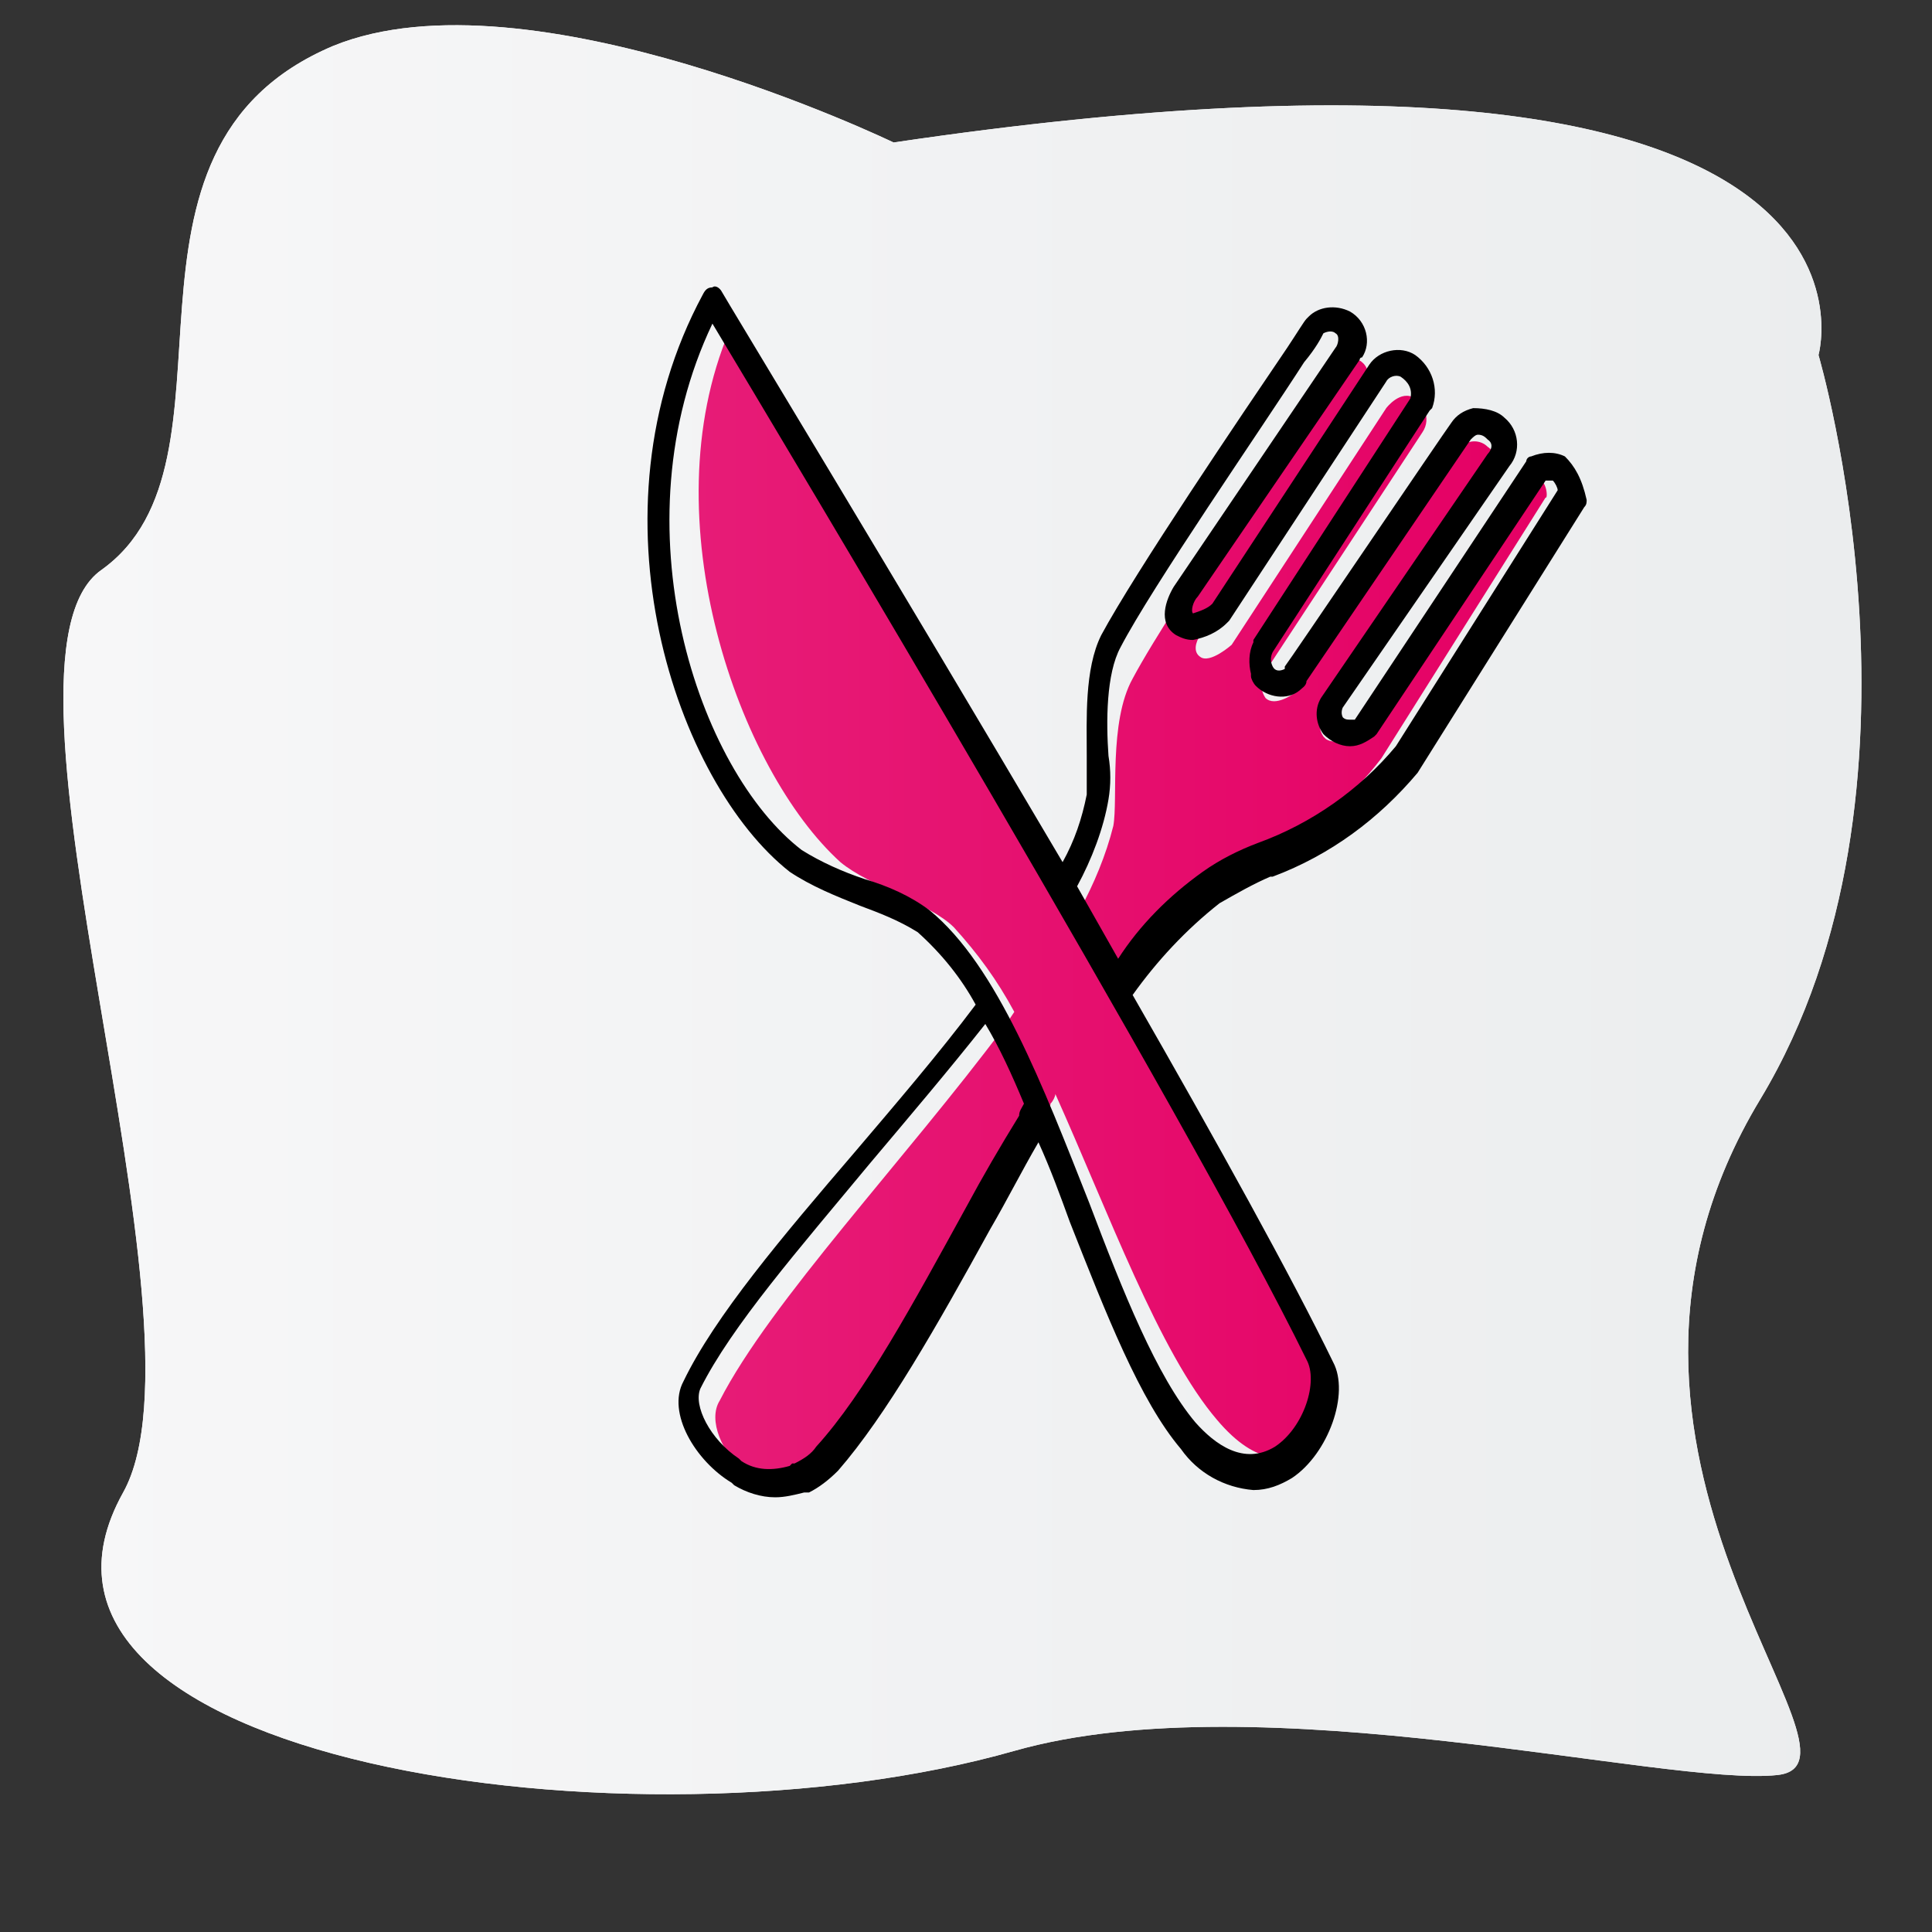 <?xml version="1.0" encoding="utf-8"?>
<!-- Generator: Adobe Illustrator 25.0.0, SVG Export Plug-In . SVG Version: 6.00 Build 0)  -->
<svg version="1.1" id="Ebene_1" xmlns="http://www.w3.org/2000/svg" xmlns:xlink="http://www.w3.org/1999/xlink" x="0px" y="0px"
	 viewBox="0 0 80 80" style="enable-background:new 0 0 80 80;" xml:space="preserve">
<rect x="0" y="0" width="80" height="80" fill="#333333" stroke="none"/>
<style type="text/css">
	.st0{fill:url(#SVGID_1_);}
	.st1{fill:url(#SVGID_2_);}
	.st2{fill:url(#SVGID_3_);}
</style>
<g id="grauer_blurb">
	
		<linearGradient id="SVGID_1_" gradientUnits="userSpaceOnUse" x1="2.622" y1="43.616" x2="77.037" y2="43.616" gradientTransform="matrix(1 0 0 -1 0 81.276)">
		<stop  offset="0" style="stop-color:#F7F7F8"/>
		<stop  offset="1" style="stop-color:#EBEDEE"/>
	</linearGradient>
	<path class="st0" d="M37,5.9c0,0-15.1-7.3-23.2-4C3.6,6.2,10.5,19.1,4.2,23.6C-1.1,27.3,9,54.8,5.1,61.8C-1.1,72.9,26.2,77,42,72.5
		c10.2-2.9,27,1.5,31.6,1s-9.6-13.3-0.7-28c7.7-12.8,2.4-30.8,2.4-30.8S79.6-0.4,37,5.9z"/>
	
		<linearGradient id="SVGID_2_" gradientUnits="userSpaceOnUse" x1="2.622" y1="43.616" x2="77.037" y2="43.616" gradientTransform="matrix(1 0 0 -1 0 81.276)">
		<stop  offset="0" style="stop-color:#F7F7F8"/>
		<stop  offset="1" style="stop-color:#EBEDEE"/>
	</linearGradient>
	<path class="st1" d="M37,5.9c0,0-15.1-7.3-23.2-4C3.6,6.2,10.5,19.1,4.2,23.6C-1.1,27.3,9,54.8,5.1,61.8C-1.1,72.9,26.2,77,42,72.5
		c10.2-2.9,27,1.5,31.6,1s-9.6-13.3-0.7-28c7.7-12.8,2.4-30.8,2.4-30.8S79.6-0.4,37,5.9z"/>
</g>
<g id="rote_flächen">
	
		<linearGradient id="SVGID_3_" gradientUnits="userSpaceOnUse" x1="28.569" y1="43.864" x2="64.06" y2="43.864" gradientTransform="matrix(1 0 0 -1 0 81.276)">
		<stop  offset="1.248265e-07" style="stop-color:#E71C77"/>
		<stop  offset="1" style="stop-color:#E50064"/>
	</linearGradient>
	<path class="st2" d="M63.4,19.7c-0.2,0-0.4,0.1-0.5,0.2l-7,10.5l0,0l0,0c-0.2,0.3-0.7,0.4-1,0.2c0,0-0.1-0.1-0.1-0.1
		c-0.2-0.3-0.2-0.6,0-0.9l6.8-9.9c0,0,0.6-0.8,0-1.2c-0.3-0.3-0.8-0.3-1.1,0c-0.1,0.1-0.1,0.1-0.1,0.2c-0.2,0.4-6.8,10-6.8,10
		s-0.8,0.6-1.2,0.2c-0.2-0.3-0.2-0.6-0.1-0.9l0,0c0-0.1,0.1-0.2,0.1-0.2l6.5-9.9c0.2-0.3,0.2-0.6,0.1-0.9c-0.1-0.2-0.2-0.4-0.4-0.5
		c-0.6-0.4-1.2,0.4-1.2,0.4l-6.4,9.8c0,0-0.9,0.8-1.3,0.5c-0.3-0.2-0.2-0.6,0-0.9c0-0.1,0.1-0.3,0.2-0.4l6.6-9.7
		c0,0,0.4-0.8-0.1-1.2c-0.1-0.1-0.2-0.1-0.3-0.1c-0.3,0-0.6,0.1-0.8,0.3c0,0.1-6.7,9.7-8.4,12.9c-1,1.8-0.6,5-0.8,6.1
		c-0.3,1.2-0.8,2.4-1.4,3.5c-0.1,0.1-0.1,0.2-0.2,0.3l0,0c-6.9-11.9-14.3-24.3-14.3-24.3c-3.3,7.8,0.4,18.2,4.6,22
		c1.2,1,3.7,1.7,4.7,2.7c1,1.1,1.8,2.2,2.5,3.5l-0.4,0.6c-4.1,5.5-9.7,11.4-11.8,15.5c-0.5,0.8,0.1,2.2,1.1,3l0.1,0h0.1
		c0.7,0.5,1.7,0.6,2.5,0.2l0,0l0.1-0.1c0.3-0.2,0.7-0.5,0.9-0.8c2.6-3,5.5-8.6,8.4-13.8c0.1-0.2,0.2-0.3,0.3-0.4
		c0.1-0.1,0.2-0.3,0.2-0.4c0.1-0.1,0.2-0.3,0.2-0.4l0,0c2.2,4.9,4.3,10.7,6.7,13.5c3.3,3.9,5.4-0.6,4.4-2.5C52.6,52.6,49.4,47,46,41
		l0,0l0.2-0.3c1-1.4,2.2-2.7,3.5-3.8c0.8-0.6,1.7-1.1,2.5-1.5l0,0h0.1c1.9-0.9,3.6-2.3,4.9-4l6.8-10.8
		C64.1,20.7,64.1,19.7,63.4,19.7z"/>
</g>
<g id="schwarze_kontur">
	<path d="M64.8,18.9c-0.4-0.2-0.9-0.2-1.4,0c-0.1,0-0.2,0.1-0.2,0.2l-7.1,10.7l0,0c-0.1,0-0.1,0-0.2,0c-0.1,0-0.2,0-0.3-0.1
		c-0.1-0.2,0-0.4,0-0.4l0,0l6.9-10c0.5-0.6,0.4-1.5-0.2-2c-0.3-0.3-0.8-0.4-1.3-0.4c-0.4,0.1-0.7,0.3-0.9,0.6
		c-0.3,0.4-6.8,10-6.9,10.1c0,0,0,0,0,0.1c-0.2,0.1-0.4,0.1-0.5-0.1l0,0c-0.1-0.2-0.1-0.4,0-0.6l6.5-10l0,0l0.1-0.1
		c0.3-0.8,0-1.7-0.7-2.2c-0.6-0.4-1.5-0.2-1.9,0.4c0,0,0,0,0,0l-6.5,9.9c-0.2,0.2-0.5,0.3-0.8,0.4c-0.1-0.1,0-0.5,0.2-0.7l6.7-9.8
		c0,0,0-0.1,0.1-0.1c0.4-0.6,0.2-1.5-0.5-1.9c-0.6-0.3-1.3-0.2-1.7,0.2c0,0-0.1,0.1-0.1,0.1c-0.1,0.1-0.4,0.6-0.8,1.2
		c-1.9,2.8-6.3,9.3-7.7,11.9c-0.7,1.4-0.6,3.5-0.6,5c0,0.5,0,1.1,0,1.6c-0.2,1-0.5,1.9-1,2.8C37.1,24,30,12.3,29.9,12.1
		c-0.1-0.2-0.3-0.3-0.4-0.2c-0.2,0-0.3,0.1-0.4,0.3c-4.9,9.1-1.1,20.2,3.6,23.9c0.9,0.6,1.9,1,2.9,1.4c0.8,0.3,1.6,0.6,2.4,1.1
		c1,0.9,1.8,1.9,2.4,3c-1.5,2-3.3,4.1-5,6.1c-3,3.5-5.8,6.8-7.1,9.5c-0.7,1.3,0.5,3.3,2,4.2h0l0.1,0.1c0.5,0.3,1.1,0.5,1.7,0.5
		c0.4,0,0.8-0.1,1.2-0.2h0.1l0,0h0.1c0.4-0.2,0.8-0.5,1.2-0.9c2-2.3,4.1-6,6.3-10c0.7-1.2,1.3-2.4,2-3.6c0.5,1.1,0.9,2.2,1.3,3.3
		c1.5,3.8,2.9,7.4,4.6,9.4c0.7,1,1.8,1.6,3,1.7c0.6,0,1.1-0.2,1.6-0.5c1.5-1,2.4-3.5,1.7-4.8c-1.7-3.5-4.8-9.1-8.3-15.2
		c1-1.4,2.2-2.7,3.6-3.8c0.7-0.4,1.4-0.8,2.1-1.1l0,0h0.1l0,0c2.4-0.9,4.4-2.4,6-4.3l6.9-11c0.1-0.1,0.1-0.2,0.1-0.3
		C65.5,19.8,65.2,19.3,64.8,18.9z M42.4,45.7C42.4,45.8,42.4,45.8,42.4,45.7c-0.1,0.2-0.2,0.3-0.2,0.5c-0.8,1.3-1.5,2.5-2.2,3.8
		c-2.2,4-4.2,7.7-6.2,9.9c-0.2,0.3-0.5,0.5-0.9,0.7l-0.1,0l-0.1,0.1c-0.7,0.2-1.4,0.2-2-0.2l-0.1-0.1c-1.2-0.8-1.9-2.2-1.6-2.9
		c1.3-2.6,4.1-5.8,7-9.3c1.6-1.9,3.3-3.9,4.8-5.8C41.4,43.4,41.9,44.5,42.4,45.7L42.4,45.7z M52.8,59.9c-1.3,0.8-2.5-0.1-3.3-1
		c-1.6-1.9-3-5.4-4.4-9.1c-1.9-4.8-3.8-9.8-6.6-12.1c-0.8-0.6-1.7-1-2.7-1.3c-0.9-0.3-1.8-0.7-2.6-1.2c-4.3-3.3-7.7-13.4-3.7-21.8
		c3,5,19.6,32.7,24.6,42.9C54.6,57.2,54,59.1,52.8,59.9z M57.8,30.9c-1.5,1.8-3.5,3.2-5.7,4l0,0c-0.8,0.3-1.6,0.7-2.3,1.2
		c-1.4,1-2.6,2.2-3.5,3.6l-1.7-3c0.6-1.1,1.1-2.4,1.3-3.6c0.1-0.6,0.1-1.2,0-1.8c-0.1-1.4-0.1-3.4,0.5-4.5c1.3-2.5,5.8-9,7.6-11.8
		c0.5-0.6,0.7-1,0.8-1.2c0.2-0.1,0.4-0.1,0.5,0c0.2,0.1,0.1,0.5,0,0.6l-6.7,9.9c-0.3,0.5-0.7,1.5,0.1,2c0.2,0.1,0.4,0.2,0.7,0.2
		c0.5-0.1,1-0.3,1.4-0.7c0,0,0.1-0.1,0.1-0.1l6.5-9.9c0.1-0.2,0.4-0.3,0.6-0.2c0,0,0,0,0,0c0.3,0.2,0.5,0.5,0.4,0.9l-6.5,10
		c0,0,0,0.1,0,0.1c-0.2,0.4-0.2,0.9-0.1,1.3c0,0,0,0,0,0.1c0,0.1,0.1,0.3,0.2,0.4c0.5,0.5,1.3,0.6,1.8,0.2c0.1-0.1,0.3-0.2,0.3-0.4
		l6.8-10c0.1-0.1,0.2-0.2,0.3-0.2c0.2,0,0.3,0.1,0.4,0.2c0.3,0.2,0.1,0.5,0,0.6l-6.9,10.1c-0.3,0.5-0.2,1.1,0.1,1.5
		c0.3,0.3,0.7,0.5,1.1,0.5c0.4,0,0.7-0.2,1-0.4c0,0,0.1-0.1,0.1-0.1l7-10.5c0.1,0,0.2,0,0.3,0c0.1,0.1,0.2,0.3,0.2,0.4L57.8,30.9z"
		/>
</g>
</svg>
